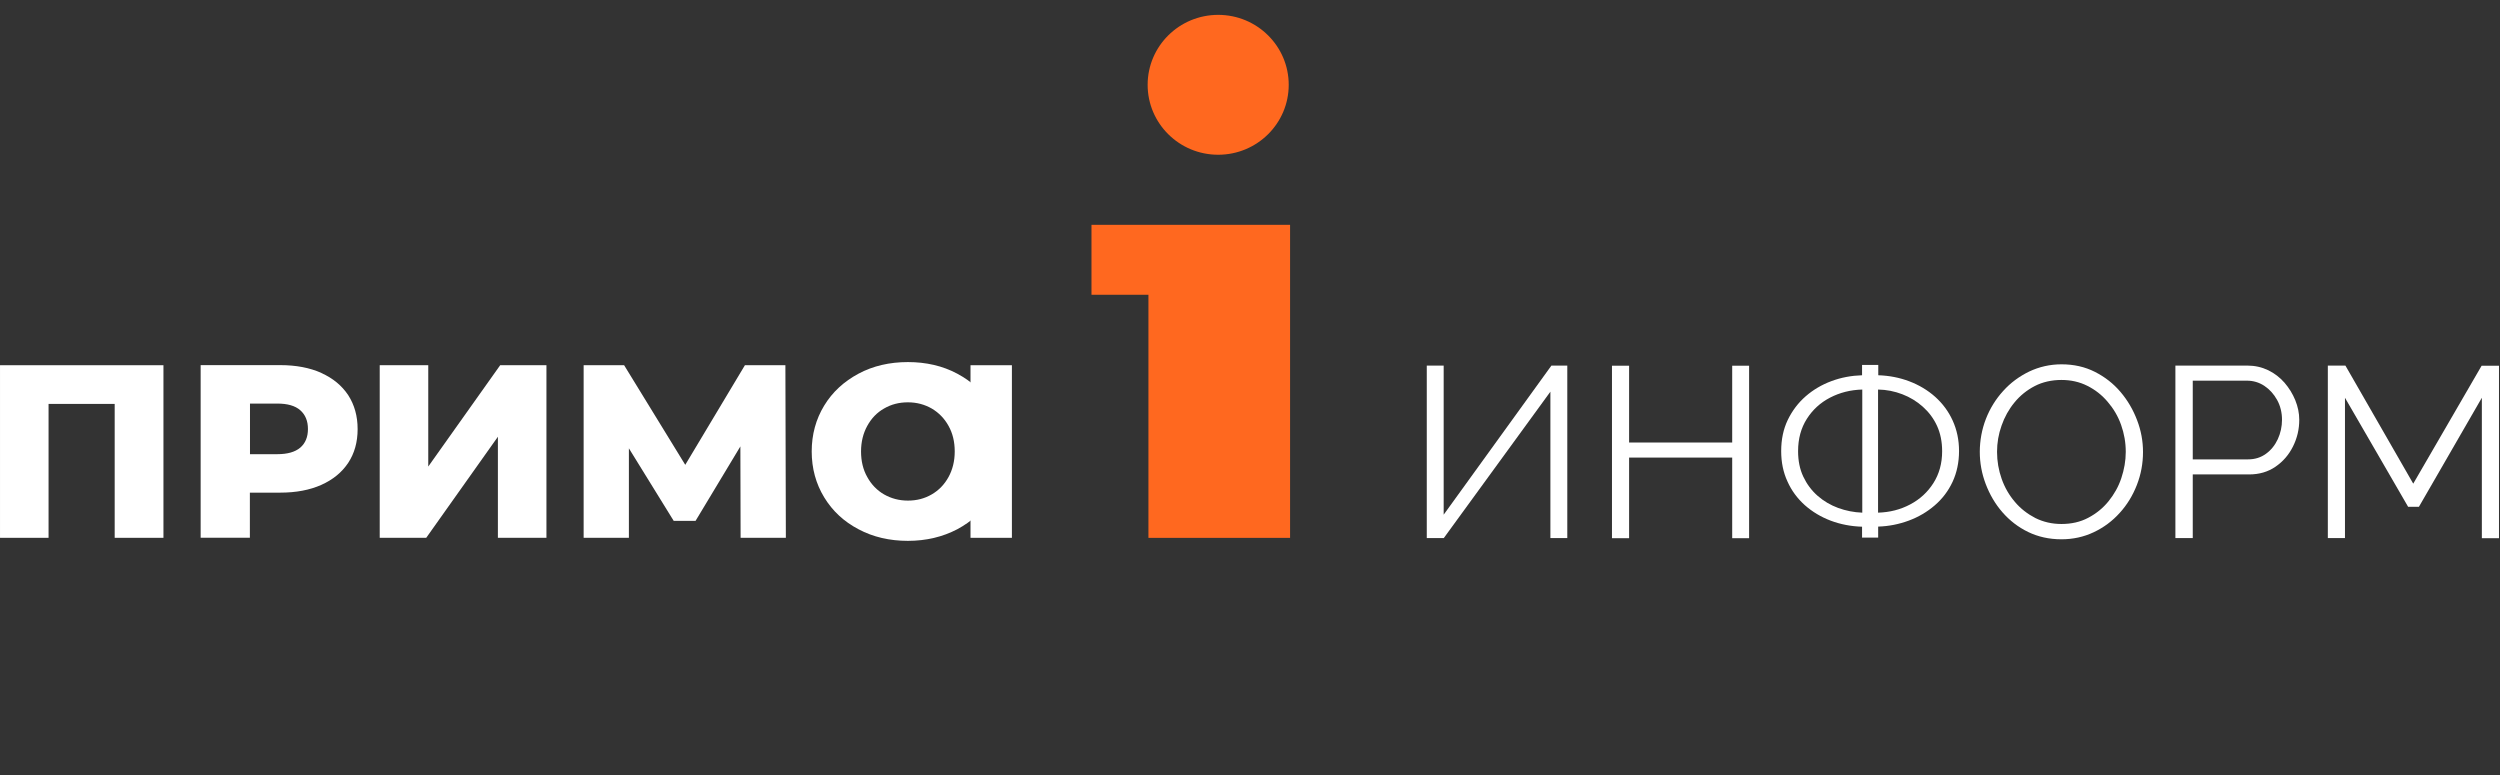 <svg width="158" height="49" viewBox="0 0 158 49" fill="none" xmlns="http://www.w3.org/2000/svg"><rect x="0" y="0" width="158" height="49" fill="#333333" stroke="none"/><g clip-path="url(#clip0_125_6033)"><path d="M68.982 14.209L68.982 18.629L72.581 18.629L72.581 33.993L81.533 33.993L81.533 14.209L68.982 14.209Z" fill="#FF681F"/><path d="M72.531 5.36C72.531 7.801 74.527 9.78 76.989 9.78C79.451 9.78 81.447 7.801 81.447 5.36C81.447 2.918 79.451 0.939 76.989 0.939C74.527 0.939 72.531 2.918 72.531 5.36Z" fill="#FF681F"/><path d="M10.33 23.082L10.33 33.99L7.248 33.99L7.248 25.527L3.069 25.527L3.069 33.99L0.001 33.99L0.001 23.082L10.33 23.082Z" fill="white"/><path d="M20.308 23.574C21.039 23.901 21.605 24.369 22.007 24.974C22.401 25.585 22.602 26.295 22.602 27.12C22.602 27.944 22.401 28.655 22.007 29.252C21.605 29.856 21.039 30.317 20.308 30.644C19.577 30.971 18.709 31.135 17.713 31.135L15.792 31.135L15.792 33.984L12.681 33.984L12.681 23.076L17.713 23.076C18.709 23.076 19.57 23.24 20.308 23.567L20.308 23.574ZM18.975 28.292C19.297 28.015 19.462 27.624 19.462 27.113C19.462 26.601 19.297 26.21 18.975 25.926C18.652 25.642 18.165 25.506 17.527 25.506L15.799 25.506L15.799 28.704L17.527 28.704C18.165 28.704 18.645 28.569 18.975 28.292Z" fill="white"/><path d="M23.998 23.082L27.066 23.082L27.066 29.485L31.611 23.082L34.535 23.082L34.535 33.99L31.467 33.99L31.467 27.602L26.937 33.99L23.998 33.99L23.998 23.082Z" fill="white"/><path d="M46.806 33.99L46.792 28.213L43.96 32.917L42.577 32.917L39.746 28.334L39.746 33.99L36.886 33.99L36.886 23.082L39.445 23.082L43.308 29.378L47.078 23.082L49.637 23.082L49.666 33.99L46.792 33.99L46.806 33.99Z" fill="white"/><path d="M63.952 23.082L61.336 23.082L61.336 33.99L63.952 33.99L63.952 23.082Z" fill="white"/><path d="M54.261 33.45C53.336 32.967 52.612 32.291 52.089 31.432C51.566 30.572 51.3 29.605 51.3 28.532C51.3 27.459 51.566 26.493 52.089 25.633C52.612 24.773 53.343 24.105 54.261 23.615C55.178 23.124 56.225 22.883 57.379 22.883C58.533 22.883 59.579 23.124 60.497 23.615C61.414 24.105 62.145 24.773 62.669 25.633C63.192 26.493 63.457 27.459 63.457 28.532C63.457 29.605 63.192 30.572 62.669 31.432C62.145 32.291 61.414 32.959 60.497 33.45C59.572 33.933 58.533 34.182 57.379 34.182C56.225 34.182 55.178 33.94 54.261 33.45ZM58.884 31.247C59.328 30.991 59.687 30.622 59.945 30.152C60.203 29.683 60.339 29.143 60.339 28.532C60.339 27.921 60.21 27.381 59.945 26.912C59.687 26.443 59.328 26.081 58.884 25.818C58.432 25.562 57.938 25.427 57.379 25.427C56.82 25.427 56.325 25.555 55.873 25.818C55.422 26.073 55.071 26.443 54.813 26.912C54.555 27.381 54.418 27.921 54.418 28.532C54.418 29.143 54.547 29.683 54.813 30.152C55.071 30.622 55.429 30.991 55.873 31.247C56.325 31.503 56.82 31.638 57.379 31.638C57.938 31.638 58.432 31.51 58.884 31.247Z" fill="white"/><path d="M90.172 34.007L90.172 23.105L91.24 23.105L91.24 32.528L98.049 23.105L99.053 23.105L99.053 34.007L97.985 34.007L97.985 24.754L91.247 34.007L90.165 34.007L90.172 34.007Z" fill="white"/><path d="M110.543 23.113L110.543 34.014L109.475 34.014L109.475 28.919L102.959 28.919L102.959 34.014L101.877 34.014L101.877 23.113L102.959 23.113L102.959 27.967L109.475 27.967L109.475 23.113L110.543 23.113Z" fill="white"/><path d="M117.682 33.985L117.682 33.288C116.98 33.267 116.32 33.139 115.697 32.905C115.08 32.67 114.535 32.343 114.062 31.924C113.596 31.505 113.224 31.007 112.966 30.425C112.7 29.849 112.571 29.209 112.571 28.513C112.571 27.774 112.708 27.12 112.987 26.538C113.267 25.962 113.639 25.464 114.12 25.045C114.593 24.633 115.137 24.313 115.747 24.086C116.356 23.858 117.001 23.738 117.682 23.716L117.682 23.062L118.707 23.062L118.707 23.716C119.402 23.738 120.055 23.866 120.671 24.1C121.287 24.334 121.832 24.661 122.305 25.081C122.771 25.5 123.144 25.997 123.409 26.58C123.674 27.163 123.811 27.802 123.811 28.506C123.811 29.209 123.674 29.87 123.402 30.453C123.13 31.036 122.75 31.533 122.269 31.945C121.789 32.358 121.244 32.677 120.628 32.905C120.012 33.132 119.374 33.26 118.7 33.281L118.7 33.978L117.675 33.978L117.682 33.985ZM117.696 32.4L117.696 24.619C116.951 24.64 116.277 24.811 115.661 25.13C115.044 25.45 114.557 25.898 114.191 26.474C113.826 27.049 113.639 27.724 113.639 28.513C113.639 29.117 113.747 29.657 113.969 30.126C114.191 30.595 114.492 31 114.872 31.334C115.252 31.668 115.689 31.924 116.17 32.102C116.657 32.279 117.159 32.379 117.689 32.4L117.696 32.4ZM118.686 32.4C119.431 32.379 120.105 32.208 120.721 31.881C121.338 31.555 121.825 31.107 122.191 30.531C122.556 29.956 122.743 29.288 122.743 28.52C122.743 27.916 122.635 27.383 122.42 26.914C122.205 26.445 121.904 26.047 121.524 25.706C121.144 25.365 120.707 25.102 120.227 24.917C119.746 24.733 119.23 24.626 118.693 24.619L118.693 32.4L118.686 32.4Z" fill="white"/><path d="M130.284 34.083C129.51 34.083 128.807 33.926 128.177 33.621C127.546 33.315 127.008 32.896 126.549 32.37C126.091 31.844 125.747 31.247 125.496 30.587C125.245 29.926 125.123 29.25 125.123 28.554C125.123 27.858 125.252 27.133 125.51 26.472C125.768 25.811 126.134 25.221 126.6 24.71C127.065 24.191 127.617 23.786 128.248 23.48C128.879 23.182 129.56 23.025 130.291 23.025C131.065 23.025 131.768 23.182 132.398 23.502C133.029 23.821 133.567 24.241 134.018 24.773C134.47 25.306 134.814 25.896 135.065 26.557C135.316 27.211 135.438 27.886 135.438 28.568C135.438 29.293 135.308 29.99 135.05 30.65C134.792 31.311 134.434 31.901 133.968 32.413C133.502 32.932 132.957 33.337 132.327 33.635C131.696 33.934 131.015 34.083 130.284 34.083ZM126.213 28.554C126.213 29.151 126.313 29.72 126.506 30.267C126.7 30.814 126.979 31.297 127.345 31.724C127.703 32.15 128.141 32.484 128.635 32.74C129.137 32.988 129.682 33.116 130.284 33.116C130.915 33.116 131.481 32.988 131.975 32.725C132.477 32.462 132.907 32.114 133.258 31.681C133.61 31.247 133.889 30.757 134.068 30.217C134.248 29.677 134.348 29.123 134.348 28.561C134.348 27.964 134.248 27.403 134.054 26.856C133.861 26.308 133.574 25.825 133.208 25.399C132.843 24.965 132.413 24.631 131.918 24.383C131.424 24.134 130.879 24.013 130.277 24.013C129.675 24.013 129.094 24.141 128.599 24.397C128.105 24.653 127.668 25.001 127.316 25.434C126.958 25.868 126.686 26.358 126.499 26.898C126.306 27.438 126.213 27.993 126.213 28.554Z" fill="white"/><path d="M137.485 34.007L137.485 23.105L142.037 23.105C142.51 23.105 142.947 23.205 143.349 23.397C143.743 23.589 144.087 23.852 144.381 24.186C144.667 24.52 144.897 24.889 145.062 25.294C145.226 25.699 145.313 26.111 145.313 26.531C145.313 27.128 145.183 27.682 144.918 28.215C144.653 28.748 144.288 29.167 143.814 29.494C143.341 29.821 142.782 29.984 142.144 29.984L138.582 29.984L138.582 34.007L137.5 34.007L137.485 34.007ZM138.568 29.032L142.08 29.032C142.517 29.032 142.89 28.911 143.212 28.677C143.535 28.442 143.779 28.137 143.958 27.753C144.13 27.376 144.223 26.964 144.223 26.524C144.223 26.083 144.123 25.657 143.915 25.28C143.707 24.903 143.435 24.605 143.105 24.385C142.768 24.164 142.402 24.058 142.001 24.058L138.582 24.058L138.582 29.032L138.568 29.032Z" fill="white"/><path d="M156.853 34.007L156.853 25.138L152.875 32.031L152.194 32.031L148.202 25.138L148.202 34.007L147.119 34.007L147.119 23.105L148.23 23.105L152.517 30.567L156.839 23.113L157.936 23.113L157.936 34.014L156.853 34.014L156.853 34.007Z" fill="white"/></g><defs><clipPath id="clip0_125_6033"><rect width="48.024" height="158" fill="white" transform="translate(158 0.939) rotate(90)"/></clipPath></defs></svg>